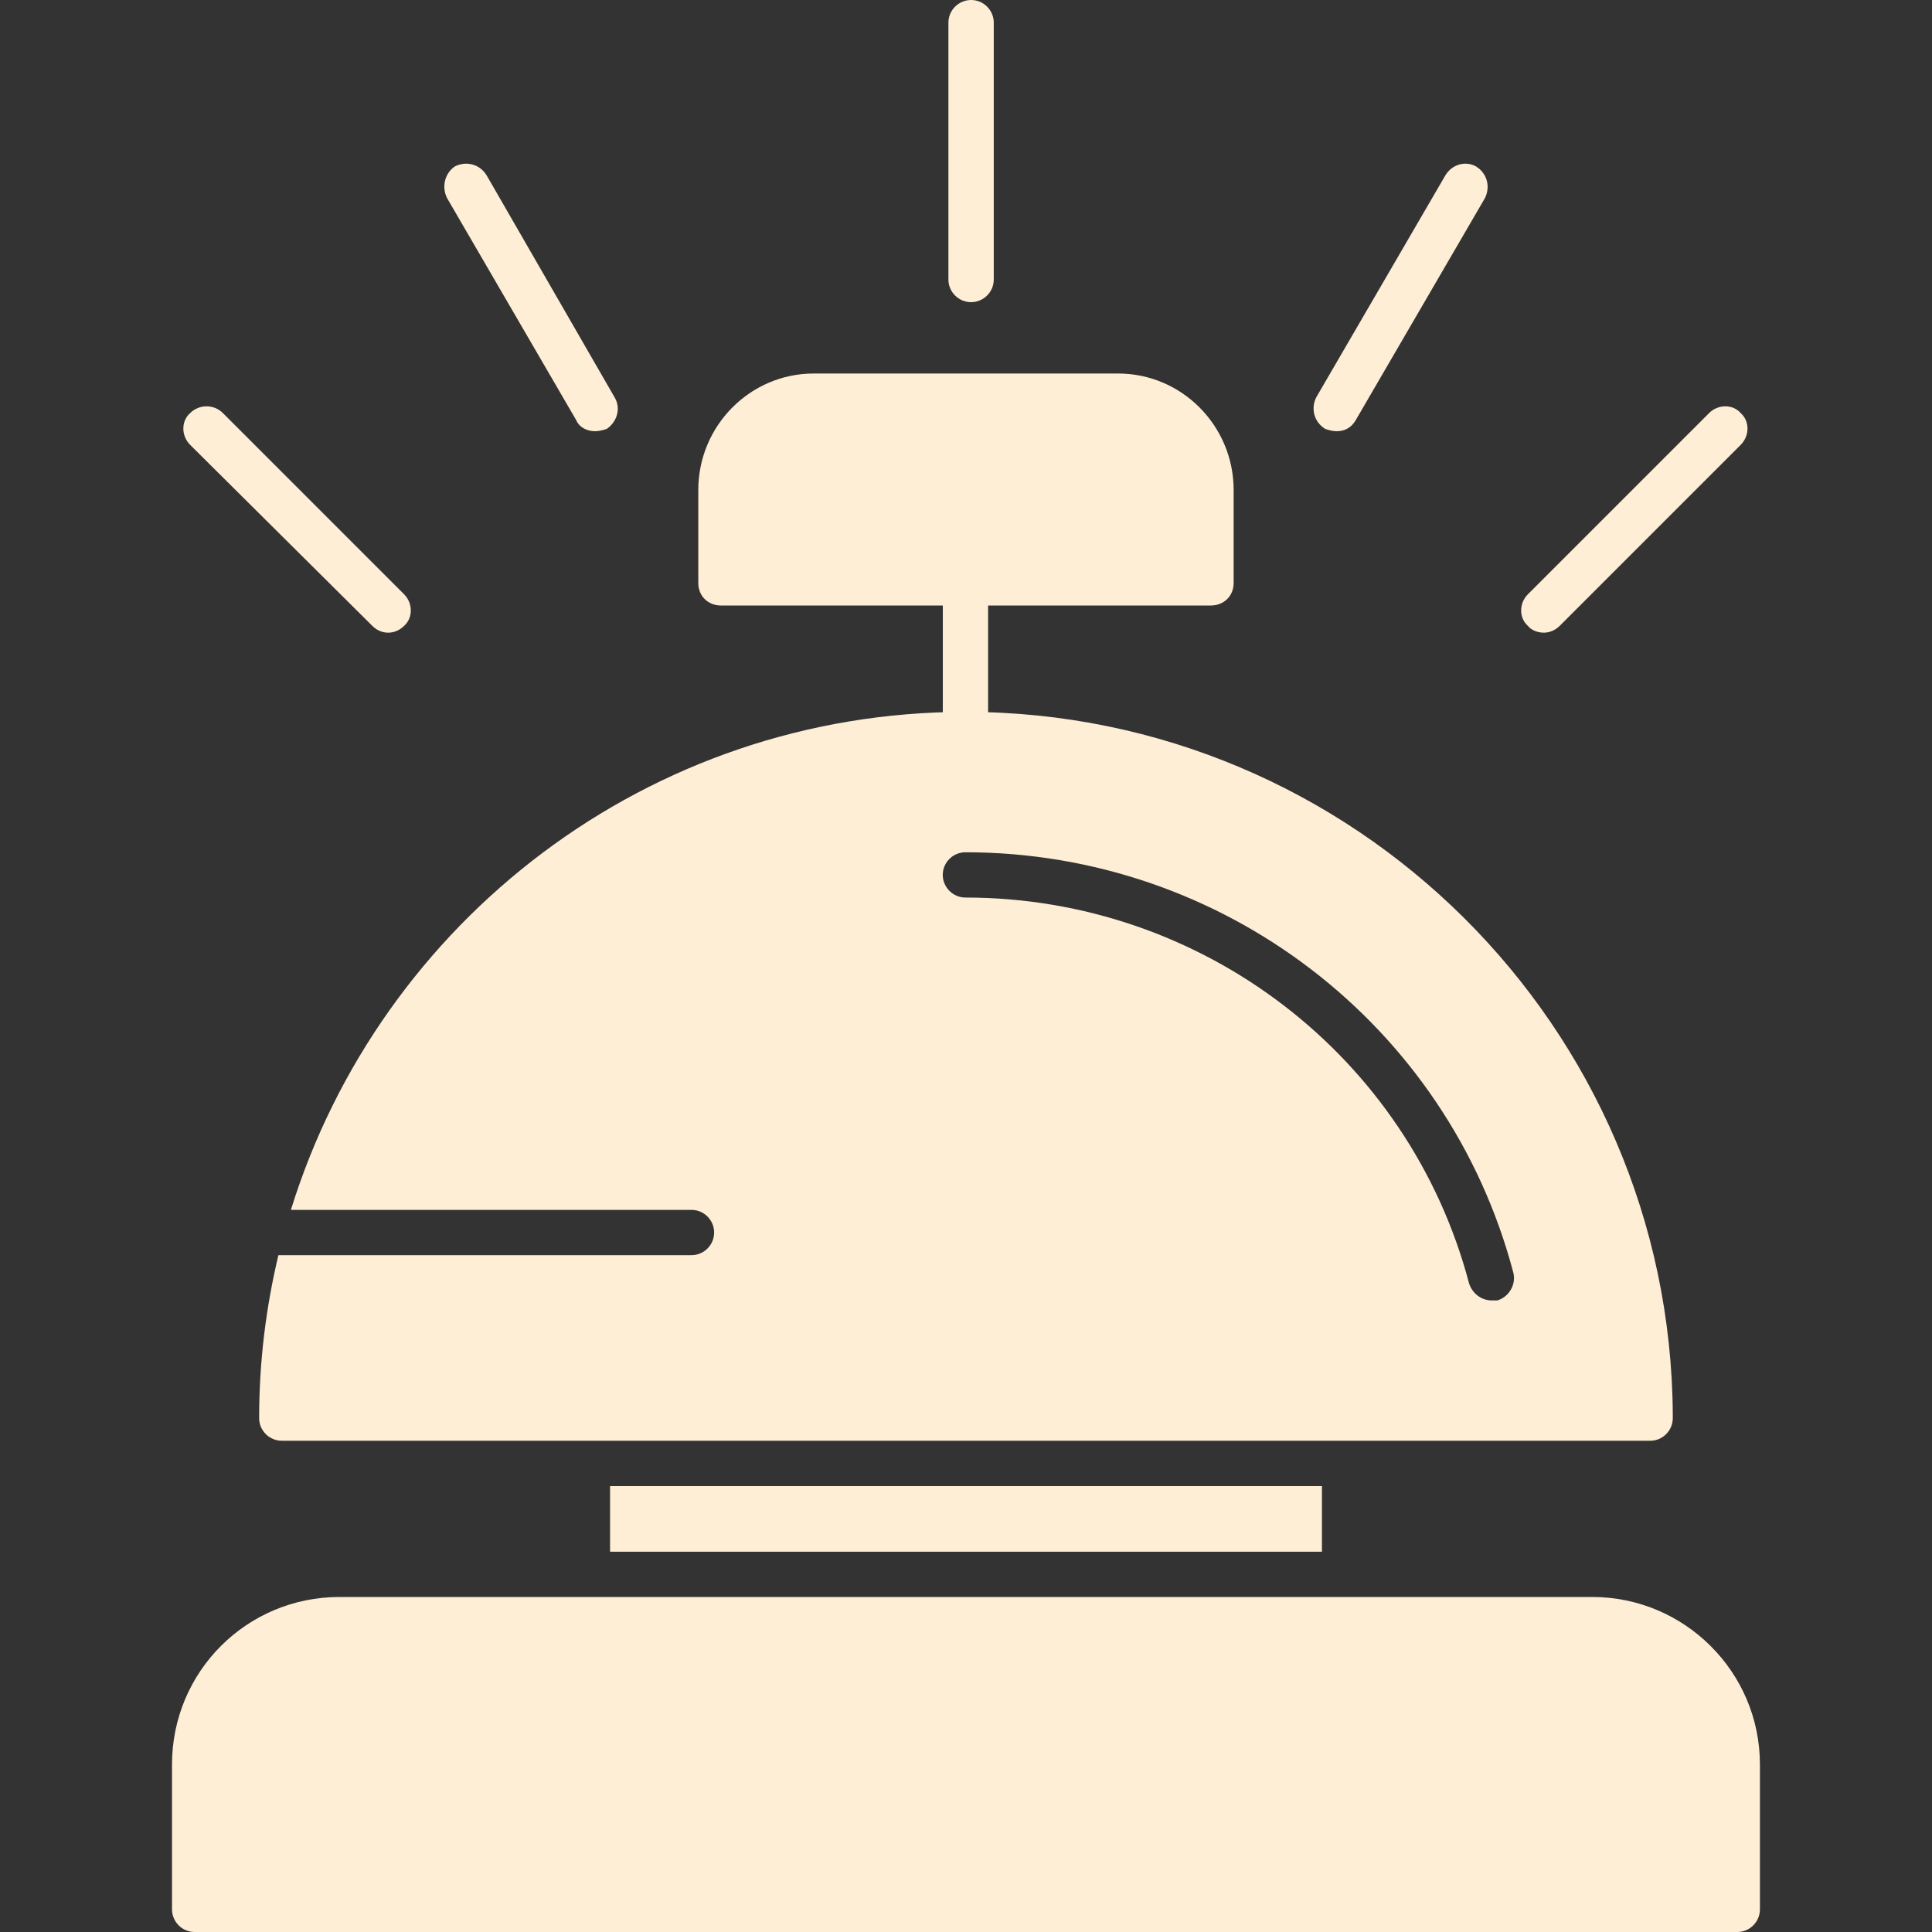 <?xml version="1.0" encoding="UTF-8"?>
<svg xmlns="http://www.w3.org/2000/svg" width="30" height="30" viewBox="0 0 30 30" fill="none">
  <rect x="0" y="0" width="30" height="30" fill="#333333" stroke="none"/>
  <path fill-rule="evenodd" clip-rule="evenodd" d="M26.977 30H3.022C2.829 30 2.671 29.842 2.671 29.648V27.399C2.671 25.958 3.831 24.798 5.272 24.798H24.727C26.151 24.798 27.328 25.958 27.328 27.399V29.648C27.328 29.842 27.17 30 26.977 30Z" fill="#FFEED6"></path>
  <path fill-rule="evenodd" clip-rule="evenodd" d="M9.473 24.095V23.076H20.527V24.095H9.473Z" fill="#FFEED6"></path>
  <path fill-rule="evenodd" clip-rule="evenodd" d="M25.624 22.372H4.376C4.183 22.372 4.024 22.214 4.024 22.021C4.024 21.142 4.13 20.299 4.323 19.49H10.738C10.931 19.49 11.089 19.332 11.089 19.139C11.089 18.945 10.931 18.787 10.738 18.787H4.517C5.905 14.306 10.07 11.054 14.991 11.054C21.019 11.054 25.94 15.94 25.975 21.968V22.021C25.975 22.214 25.817 22.372 25.624 22.372ZM23.163 20.193C23.005 20.193 22.864 20.088 22.812 19.93C21.88 16.397 18.664 13.937 14.991 13.937C14.798 13.937 14.639 13.778 14.639 13.585C14.639 13.392 14.798 13.234 14.991 13.234C18.98 13.234 22.478 15.905 23.497 19.754C23.55 19.947 23.427 20.141 23.251 20.193C23.216 20.193 23.181 20.193 23.163 20.193Z" fill="#FFEED6"></path>
  <path fill-rule="evenodd" clip-rule="evenodd" d="M14.991 11.758C14.798 11.758 14.64 11.599 14.64 11.406V9.051C14.64 8.858 14.798 8.699 14.991 8.699C15.184 8.699 15.343 8.858 15.343 9.051V11.406C15.343 11.599 15.184 11.758 14.991 11.758Z" fill="#FFEED6"></path>
  <path fill-rule="evenodd" clip-rule="evenodd" d="M18.804 9.402H11.194C11.001 9.402 10.843 9.262 10.843 9.051V7.61C10.843 6.608 11.651 5.8 12.635 5.8H17.363C18.347 5.8 19.156 6.608 19.156 7.61V9.051C19.156 9.262 18.997 9.402 18.804 9.402Z" fill="#FFEED6"></path>
  <path fill-rule="evenodd" clip-rule="evenodd" d="M15.079 4.692C14.886 4.692 14.727 4.534 14.727 4.341V0.351C14.727 0.158 14.886 0 15.079 0C15.272 0 15.431 0.158 15.431 0.351V4.341C15.431 4.534 15.272 4.692 15.079 4.692Z" fill="#FFEED6"></path>
  <path fill-rule="evenodd" clip-rule="evenodd" d="M20.756 6.696C20.685 6.696 20.633 6.678 20.58 6.661C20.404 6.555 20.351 6.344 20.439 6.169L22.443 2.724C22.548 2.548 22.759 2.496 22.917 2.583C23.093 2.689 23.146 2.9 23.058 3.076L21.054 6.52C20.984 6.643 20.879 6.696 20.756 6.696Z" fill="#FFEED6"></path>
  <path fill-rule="evenodd" clip-rule="evenodd" d="M23.972 9.824C23.884 9.824 23.778 9.789 23.726 9.719C23.585 9.596 23.585 9.367 23.726 9.227L26.538 6.415C26.678 6.274 26.907 6.274 27.03 6.415C27.17 6.538 27.17 6.766 27.03 6.907L24.218 9.719C24.147 9.789 24.059 9.824 23.972 9.824Z" fill="#FFEED6"></path>
  <path fill-rule="evenodd" clip-rule="evenodd" d="M9.244 6.696C9.121 6.696 8.998 6.643 8.945 6.52L6.942 3.076C6.854 2.9 6.907 2.689 7.065 2.583C7.241 2.496 7.451 2.548 7.557 2.724L9.543 6.169C9.648 6.344 9.578 6.555 9.42 6.661C9.367 6.678 9.297 6.696 9.244 6.696Z" fill="#FFEED6"></path>
  <path fill-rule="evenodd" clip-rule="evenodd" d="M6.028 9.824C5.94 9.824 5.852 9.789 5.782 9.719L2.952 6.907C2.812 6.766 2.812 6.538 2.952 6.415C3.093 6.274 3.321 6.274 3.462 6.415L6.274 9.227C6.414 9.367 6.414 9.596 6.274 9.719C6.203 9.789 6.116 9.824 6.028 9.824Z" fill="#FFEED6"></path>
</svg>
